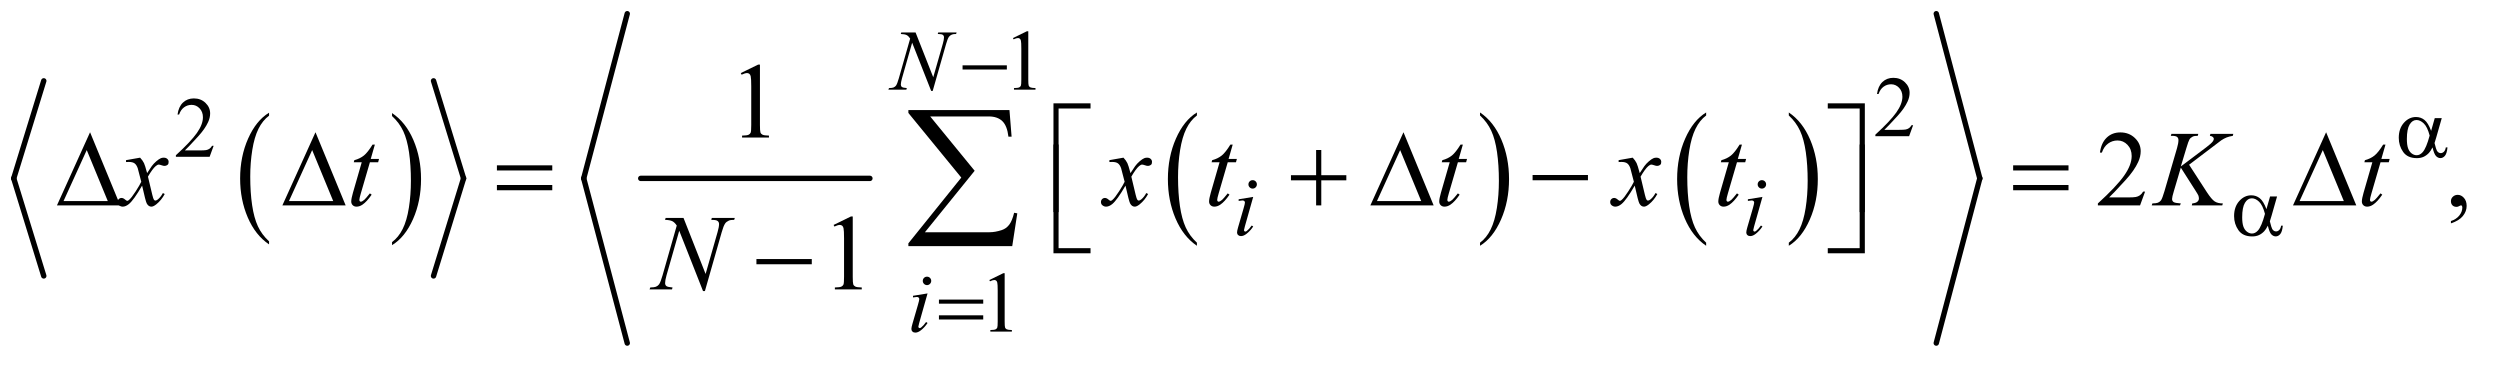 <?xml version="1.0" encoding="UTF-8"?>
<!DOCTYPE svg PUBLIC '-//W3C//DTD SVG 1.0//EN'
          'http://www.w3.org/TR/2001/REC-SVG-20010904/DTD/svg10.dtd'>
<svg stroke-dasharray="none" shape-rendering="auto" xmlns="http://www.w3.org/2000/svg" font-family="'Dialog'" text-rendering="auto" width="363" fill-opacity="1" color-interpolation="auto" color-rendering="auto" preserveAspectRatio="xMidYMid meet" font-size="12px" viewBox="0 0 363 53" fill="black" xmlns:xlink="http://www.w3.org/1999/xlink" stroke="black" image-rendering="auto" stroke-miterlimit="10" stroke-linecap="square" stroke-linejoin="miter" font-style="normal" stroke-width="1" height="53" stroke-dashoffset="0" font-weight="normal" stroke-opacity="1"
><!--Generated by the Batik Graphics2D SVG Generator--><defs id="genericDefs"
  /><g
  ><defs id="defs1"
    ><clipPath clipPathUnits="userSpaceOnUse" id="clipPath1"
      ><path d="M0.974 0.976 L230.762 0.976 L230.762 34.08 L0.974 34.08 L0.974 0.976 Z"
      /></clipPath
      ><clipPath clipPathUnits="userSpaceOnUse" id="clipPath2"
      ><path d="M31.105 31.188 L31.105 1088.812 L7372.574 1088.812 L7372.574 31.188 Z"
      /></clipPath
    ></defs
    ><g transform="scale(1.576,1.576) translate(-0.974,-0.976) matrix(0.031,0,0,0.031,0,0)"
    ><path d="M831.062 748.781 L831.062 757.797 Q790.406 730.516 767.742 677.703 Q745.078 624.891 745.078 562.125 Q745.078 496.828 768.914 443.18 Q792.75 389.531 831.062 366.438 L831.062 375.25 Q811.906 389.531 799.602 414.305 Q787.297 439.078 781.219 477.188 Q775.141 515.297 775.141 556.656 Q775.141 603.484 780.75 641.273 Q786.359 679.062 797.883 703.945 Q809.406 728.828 831.062 748.781 Z" stroke="none" clip-path="url(#clipPath2)"
    /></g
    ><g transform="matrix(0.049,0,0,0.049,-1.534,-1.538)"
    ><path d="M1193.016 375.25 L1193.016 366.438 Q1233.656 393.516 1256.32 446.32 Q1278.984 499.125 1278.984 561.906 Q1278.984 627.203 1255.156 680.953 Q1231.328 734.703 1193.016 757.797 L1193.016 748.781 Q1212.328 734.5 1224.633 709.727 Q1236.938 684.953 1242.93 646.945 Q1248.922 608.938 1248.922 567.375 Q1248.922 520.75 1243.398 482.852 Q1237.875 444.953 1226.266 420.078 Q1214.656 395.203 1193.016 375.25 Z" stroke="none" clip-path="url(#clipPath2)"
    /></g
    ><g stroke-width="16" transform="matrix(0.049,0,0,0.049,-1.534,-1.538)" stroke-linejoin="round" stroke-linecap="round"
    ><line y2="560" fill="none" x1="161" clip-path="url(#clipPath2)" x2="72" y1="271"
    /></g
    ><g stroke-width="16" transform="matrix(0.049,0,0,0.049,-1.534,-1.538)" stroke-linejoin="round" stroke-linecap="round"
    ><line y2="849" fill="none" x1="72" clip-path="url(#clipPath2)" x2="161" y1="560"
    /></g
    ><g stroke-width="16" transform="matrix(0.049,0,0,0.049,-1.534,-1.538)" stroke-linejoin="round" stroke-linecap="round"
    ><line y2="560" fill="none" x1="1316" clip-path="url(#clipPath2)" x2="1405" y1="271"
    /></g
    ><g stroke-width="16" transform="matrix(0.049,0,0,0.049,-1.534,-1.538)" stroke-linejoin="round" stroke-linecap="round"
    ><line y2="849" fill="none" x1="1405" clip-path="url(#clipPath2)" x2="1316" y1="560"
    /></g
    ><g stroke-width="16" transform="matrix(0.049,0,0,0.049,-1.534,-1.538)" stroke-linejoin="round" stroke-linecap="round"
    ><line y2="560" fill="none" x1="1930" clip-path="url(#clipPath2)" x2="2609" y1="560"
    /></g
    ><g transform="matrix(0.049,0,0,0.049,-1.534,-1.538)"
    ><path d="M3578.062 750.547 L3578.062 759.672 Q3537.406 732.125 3514.742 678.828 Q3492.078 625.531 3492.078 562.156 Q3492.078 496.25 3515.914 442.109 Q3539.75 387.969 3578.062 364.656 L3578.062 373.562 Q3558.906 387.969 3546.602 412.977 Q3534.297 437.984 3528.219 476.445 Q3522.141 514.906 3522.141 556.656 Q3522.141 603.906 3527.75 642.055 Q3533.359 680.203 3544.883 705.312 Q3556.406 730.422 3578.062 750.547 Z" stroke="none" clip-path="url(#clipPath2)"
    /></g
    ><g transform="matrix(0.049,0,0,0.049,-1.534,-1.538)"
    ><path d="M4417.016 373.562 L4417.016 364.656 Q4457.656 392 4480.32 445.297 Q4502.984 498.594 4502.984 561.953 Q4502.984 627.859 4479.156 682.109 Q4455.328 736.359 4417.016 759.672 L4417.016 750.547 Q4436.328 736.141 4448.633 711.133 Q4460.938 686.125 4466.93 647.773 Q4472.922 609.422 4472.922 567.453 Q4472.922 520.422 4467.398 482.164 Q4461.875 443.906 4450.266 418.797 Q4438.656 393.688 4417.016 373.562 Z" stroke="none" clip-path="url(#clipPath2)"
    /></g
    ><g transform="matrix(0.049,0,0,0.049,-1.534,-1.538)"
    ><path d="M5087.062 750.547 L5087.062 759.672 Q5046.406 732.125 5023.742 678.828 Q5001.078 625.531 5001.078 562.156 Q5001.078 496.25 5024.914 442.109 Q5048.75 387.969 5087.062 364.656 L5087.062 373.562 Q5067.906 387.969 5055.602 412.977 Q5043.297 437.984 5037.219 476.445 Q5031.141 514.906 5031.141 556.656 Q5031.141 603.906 5036.75 642.055 Q5042.359 680.203 5053.883 705.312 Q5065.406 730.422 5087.062 750.547 Z" stroke="none" clip-path="url(#clipPath2)"
    /></g
    ><g transform="matrix(0.049,0,0,0.049,-1.534,-1.538)"
    ><path d="M5332.016 373.562 L5332.016 364.656 Q5372.656 392 5395.32 445.297 Q5417.984 498.594 5417.984 561.953 Q5417.984 627.859 5394.156 682.109 Q5370.328 736.359 5332.016 759.672 L5332.016 750.547 Q5351.328 736.141 5363.633 711.133 Q5375.938 686.125 5381.93 647.773 Q5387.922 609.422 5387.922 567.453 Q5387.922 520.422 5382.398 482.164 Q5376.875 443.906 5365.266 418.797 Q5353.656 393.688 5332.016 373.562 Z" stroke="none" clip-path="url(#clipPath2)"
    /></g
    ><g stroke-width="16" transform="matrix(0.049,0,0,0.049,-1.534,-1.538)" stroke-linejoin="round" stroke-linecap="round"
    ><line y2="560" fill="none" x1="1890" clip-path="url(#clipPath2)" x2="1761" y1="72"
    /></g
    ><g stroke-width="16" transform="matrix(0.049,0,0,0.049,-1.534,-1.538)" stroke-linejoin="round" stroke-linecap="round"
    ><line y2="1048" fill="none" x1="1761" clip-path="url(#clipPath2)" x2="1890" y1="560"
    /></g
    ><g stroke-width="16" transform="matrix(0.049,0,0,0.049,-1.534,-1.538)" stroke-linejoin="round" stroke-linecap="round"
    ><line y2="560" fill="none" x1="5769" clip-path="url(#clipPath2)" x2="5898" y1="72"
    /></g
    ><g stroke-width="16" transform="matrix(0.049,0,0,0.049,-1.534,-1.538)" stroke-linejoin="round" stroke-linecap="round"
    ><line y2="1048" fill="none" x1="5898" clip-path="url(#clipPath2)" x2="5769" y1="560"
    /></g
    ><g transform="matrix(0.049,0,0,0.049,-1.534,-1.538)"
    ><path d="M3033 144.125 L3074.25 124 L3078.375 124 L3078.375 267.125 Q3078.375 281.375 3079.562 284.875 Q3080.75 288.375 3084.5 290.25 Q3088.25 292.125 3099.75 292.375 L3099.75 297 L3036 297 L3036 292.375 Q3048 292.125 3051.5 290.312 Q3055 288.5 3056.375 285.438 Q3057.75 282.375 3057.75 267.125 L3057.75 175.625 Q3057.75 157.125 3056.5 151.875 Q3055.625 147.875 3053.312 146 Q3051 144.125 3047.75 144.125 Q3043.125 144.125 3034.875 148 L3033 144.125 Z" stroke="none" clip-path="url(#clipPath2)"
    /></g
    ><g transform="matrix(0.049,0,0,0.049,-1.534,-1.538)"
    ><path d="M5700.375 402.375 L5688.5 435 L5588.5 435 L5588.5 430.375 Q5632.625 390.125 5650.625 364.625 Q5668.625 339.125 5668.625 318 Q5668.625 301.875 5658.75 291.5 Q5648.875 281.125 5635.125 281.125 Q5622.625 281.125 5612.688 288.438 Q5602.75 295.75 5598 309.875 L5593.375 309.875 Q5596.5 286.75 5609.438 274.375 Q5622.375 262 5641.75 262 Q5662.375 262 5676.188 275.25 Q5690 288.5 5690 306.5 Q5690 319.375 5684 332.25 Q5674.75 352.5 5654 375.125 Q5622.875 409.125 5615.125 416.125 L5659.375 416.125 Q5672.875 416.125 5678.312 415.125 Q5683.75 414.125 5688.125 411.062 Q5692.5 408 5695.75 402.375 L5700.375 402.375 Z" stroke="none" clip-path="url(#clipPath2)"
    /></g
    ><g transform="matrix(0.049,0,0,0.049,-1.534,-1.538)"
    ><path d="M664.375 463.375 L652.5 496 L552.5 496 L552.5 491.375 Q596.625 451.125 614.625 425.625 Q632.625 400.125 632.625 379 Q632.625 362.875 622.75 352.5 Q612.875 342.125 599.125 342.125 Q586.625 342.125 576.688 349.438 Q566.75 356.75 562 370.875 L557.375 370.875 Q560.5 347.75 573.438 335.375 Q586.375 323 605.75 323 Q626.375 323 640.188 336.25 Q654 349.5 654 367.5 Q654 380.375 648 393.25 Q638.75 413.5 618 436.125 Q586.875 470.125 579.125 477.125 L623.375 477.125 Q636.875 477.125 642.312 476.125 Q647.75 475.125 652.125 472.062 Q656.5 469 659.75 463.375 L664.375 463.375 Z" stroke="none" clip-path="url(#clipPath2)"
    /></g
    ><g transform="matrix(0.049,0,0,0.049,-1.534,-1.538)"
    ><path d="M2963 861.125 L3004.25 841 L3008.375 841 L3008.375 984.125 Q3008.375 998.375 3009.562 1001.875 Q3010.75 1005.375 3014.5 1007.25 Q3018.25 1009.125 3029.75 1009.375 L3029.75 1014 L2966 1014 L2966 1009.375 Q2978 1009.125 2981.5 1007.312 Q2985 1005.5 2986.375 1002.438 Q2987.75 999.375 2987.75 984.125 L2987.75 892.625 Q2987.75 874.125 2986.5 868.875 Q2985.625 864.875 2983.312 863 Q2981 861.125 2977.75 861.125 Q2973.125 861.125 2964.875 865 L2963 861.125 Z" stroke="none" clip-path="url(#clipPath2)"
    /></g
    ><g transform="matrix(0.049,0,0,0.049,-1.534,-1.538)"
    ><path d="M2226.5 247.906 L2278.062 222.75 L2283.219 222.75 L2283.219 401.656 Q2283.219 419.469 2284.703 423.844 Q2286.188 428.219 2290.875 430.562 Q2295.562 432.906 2309.938 433.219 L2309.938 439 L2230.25 439 L2230.25 433.219 Q2245.25 432.906 2249.625 430.641 Q2254 428.375 2255.719 424.547 Q2257.438 420.719 2257.438 401.656 L2257.438 287.281 Q2257.438 264.156 2255.875 257.594 Q2254.781 252.594 2251.891 250.25 Q2249 247.906 2244.938 247.906 Q2239.156 247.906 2228.844 252.75 L2226.5 247.906 Z" stroke="none" clip-path="url(#clipPath2)"
    /></g
    ><g transform="matrix(0.049,0,0,0.049,-1.534,-1.538)"
    ><path d="M6387.719 599.219 L6372.875 640 L6247.875 640 L6247.875 634.219 C6284.646 600.677 6310.531 573.281 6325.531 552.031 C6340.531 530.781 6348.031 511.354 6348.031 493.75 C6348.031 480.312 6343.917 469.271 6335.688 460.625 C6327.458 451.979 6317.615 447.656 6306.156 447.656 C6295.74 447.656 6286.391 450.703 6278.109 456.797 C6269.828 462.891 6263.708 471.823 6259.75 483.594 L6253.969 483.594 C6256.573 464.323 6263.266 449.531 6274.047 439.219 C6284.828 428.906 6298.292 423.75 6314.438 423.75 C6331.625 423.75 6345.974 429.271 6357.484 440.312 C6368.995 451.354 6374.75 464.375 6374.75 479.375 C6374.75 490.104 6372.25 500.833 6367.25 511.562 C6359.542 528.438 6347.042 546.302 6329.75 565.156 C6303.812 593.49 6287.615 610.573 6281.156 616.406 L6336.469 616.406 C6347.719 616.406 6355.609 615.99 6360.141 615.156 C6364.672 614.323 6368.76 612.63 6372.406 610.078 C6376.052 607.526 6379.23 603.906 6381.938 599.219 ZM7294.063 693.281 L7294.063 686.406 C7304.792 682.865 7313.1 677.37 7318.985 669.922 C7324.87 662.474 7327.813 654.583 7327.813 646.25 C7327.813 644.271 7327.344 642.604 7326.407 641.25 C7325.678 640.312 7324.948 639.844 7324.219 639.844 C7323.073 639.844 7320.573 640.885 7316.719 642.969 C7314.844 643.906 7312.865 644.375 7310.782 644.375 C7305.678 644.375 7301.615 642.865 7298.594 639.844 C7295.573 636.823 7294.063 632.656 7294.063 627.344 C7294.063 622.24 7296.016 617.865 7299.922 614.219 C7303.829 610.573 7308.594 608.75 7314.219 608.75 C7321.094 608.75 7327.214 611.745 7332.579 617.734 C7337.943 623.724 7340.626 631.667 7340.626 641.562 C7340.626 652.292 7336.901 662.266 7329.454 671.484 C7322.005 680.703 7310.209 687.969 7294.063 693.281 Z" stroke="none" clip-path="url(#clipPath2)"
    /></g
    ><g transform="matrix(0.049,0,0,0.049,-1.534,-1.538)"
    ><path d="M2501.5 697.906 L2553.062 672.75 L2558.219 672.75 L2558.219 851.656 Q2558.219 869.469 2559.703 873.844 Q2561.188 878.219 2565.875 880.562 Q2570.562 882.906 2584.938 883.219 L2584.938 889 L2505.25 889 L2505.25 883.219 Q2520.25 882.906 2524.625 880.641 Q2529 878.375 2530.719 874.547 Q2532.438 870.719 2532.438 851.656 L2532.438 737.281 Q2532.438 714.156 2530.875 707.594 Q2529.781 702.594 2526.891 700.25 Q2524 697.906 2519.938 697.906 Q2514.156 697.906 2503.844 702.75 L2501.5 697.906 Z" stroke="none" clip-path="url(#clipPath2)"
    /></g
    ><g transform="matrix(0.049,0,0,0.049,-1.534,-1.538)"
    ><path d="M2744.375 127.5 L2796.75 260.375 L2825.125 161.125 Q2828.625 148.875 2828.625 142.125 Q2828.625 137.5 2825.375 134.875 Q2822.125 132.25 2813.25 132.25 Q2811.75 132.25 2810.125 132.125 L2811.5 127.5 L2866 127.5 L2864.5 132.125 Q2856 132 2851.875 133.875 Q2846 136.5 2843.125 140.625 Q2839.125 146.5 2835 161.125 L2795.125 300.875 L2790.625 300.875 L2734.25 157.875 L2704.125 263.5 Q2700.75 275.5 2700.75 281.875 Q2700.75 286.625 2703.812 289.062 Q2706.875 291.5 2718.375 292.375 L2717.125 297 L2663.875 297 L2665.625 292.375 Q2675.625 292.125 2679 290.625 Q2684.125 288.375 2686.625 284.75 Q2690.25 279.25 2694.75 263.5 L2728.375 145.625 Q2723.5 138.125 2717.938 135.312 Q2712.375 132.5 2700.625 132.125 L2702 127.5 L2744.375 127.5 Z" stroke="none" clip-path="url(#clipPath2)"
    /></g
    ><g transform="matrix(0.049,0,0,0.049,-1.534,-1.538)"
    ><path d="M3743.25 565.25 Q3748.5 565.25 3752.125 568.875 Q3755.75 572.5 3755.75 577.75 Q3755.75 582.875 3752.062 586.562 Q3748.375 590.25 3743.25 590.25 Q3738.125 590.25 3734.438 586.562 Q3730.75 582.875 3730.75 577.75 Q3730.75 572.5 3734.375 568.875 Q3738 565.25 3743.25 565.25 ZM3744.875 614.875 L3720.125 702.5 Q3717.625 711.375 3717.625 713.125 Q3717.625 715.125 3718.812 716.375 Q3720 717.625 3721.625 717.625 Q3723.5 717.625 3726.125 715.625 Q3733.25 710 3740.5 699.625 L3744.875 702.5 Q3736.375 715.5 3724.875 724.375 Q3716.375 731 3708.625 731 Q3703.5 731 3700.25 727.938 Q3697 724.875 3697 720.25 Q3697 715.625 3700.125 704.875 L3716.375 648.875 Q3720.375 635.125 3720.375 631.625 Q3720.375 628.875 3718.438 627.125 Q3716.5 625.375 3713.125 625.375 Q3710.375 625.375 3701.75 626.75 L3701.75 621.875 L3744.875 614.875 ZM5252.25 565.25 Q5257.5 565.25 5261.125 568.875 Q5264.75 572.5 5264.75 577.75 Q5264.75 582.875 5261.062 586.562 Q5257.375 590.25 5252.25 590.25 Q5247.125 590.25 5243.438 586.562 Q5239.75 582.875 5239.75 577.75 Q5239.75 572.5 5243.375 568.875 Q5247 565.25 5252.25 565.25 ZM5253.875 614.875 L5229.125 702.5 Q5226.625 711.375 5226.625 713.125 Q5226.625 715.125 5227.812 716.375 Q5229 717.625 5230.625 717.625 Q5232.5 717.625 5235.125 715.625 Q5242.25 710 5249.5 699.625 L5253.875 702.5 Q5245.375 715.5 5233.875 724.375 Q5225.375 731 5217.625 731 Q5212.5 731 5209.25 727.938 Q5206 724.875 5206 720.25 Q5206 715.625 5209.125 704.875 L5225.375 648.875 Q5229.375 635.125 5229.375 631.625 Q5229.375 628.875 5227.438 627.125 Q5225.5 625.375 5222.125 625.375 Q5219.375 625.375 5210.75 626.75 L5210.75 621.875 L5253.875 614.875 Z" stroke="none" clip-path="url(#clipPath2)"
    /></g
    ><g transform="matrix(0.049,0,0,0.049,-1.534,-1.538)"
    ><path d="M2778.25 851.25 Q2783.5 851.25 2787.125 854.875 Q2790.75 858.5 2790.75 863.75 Q2790.75 868.875 2787.062 872.562 Q2783.375 876.25 2778.25 876.25 Q2773.125 876.25 2769.438 872.562 Q2765.75 868.875 2765.75 863.75 Q2765.75 858.5 2769.375 854.875 Q2773 851.25 2778.25 851.25 ZM2779.875 900.875 L2755.125 988.5 Q2752.625 997.375 2752.625 999.125 Q2752.625 1001.125 2753.812 1002.375 Q2755 1003.625 2756.625 1003.625 Q2758.5 1003.625 2761.125 1001.625 Q2768.25 996 2775.5 985.625 L2779.875 988.5 Q2771.375 1001.5 2759.875 1010.375 Q2751.375 1017 2743.625 1017 Q2738.5 1017 2735.25 1013.938 Q2732 1010.875 2732 1006.25 Q2732 1001.625 2735.125 990.875 L2751.375 934.875 Q2755.375 921.125 2755.375 917.625 Q2755.375 914.875 2753.438 913.125 Q2751.5 911.375 2748.125 911.375 Q2745.375 911.375 2736.75 912.75 L2736.75 907.875 L2779.875 900.875 Z" stroke="none" clip-path="url(#clipPath2)"
    /></g
    ><g transform="matrix(0.049,0,0,0.049,-1.534,-1.538)"
    ><path d="M446.469 498.594 Q454.125 506.719 458.031 514.844 Q460.844 520.469 467.25 544.375 L481 523.75 Q486.469 516.25 494.281 509.453 Q502.094 502.656 508.031 500.156 Q511.781 498.594 516.312 498.594 Q523.031 498.594 527.016 502.188 Q531 505.781 531 510.938 Q531 516.875 528.656 519.062 Q524.281 522.969 518.656 522.969 Q515.375 522.969 511.625 521.562 Q504.281 519.062 501.781 519.062 Q498.031 519.062 492.875 523.438 Q483.188 531.562 469.75 554.844 L482.562 608.594 Q485.531 620.938 487.562 623.359 Q489.594 625.781 491.625 625.781 Q494.906 625.781 499.281 622.188 Q507.875 615 513.969 603.438 L519.438 606.25 Q509.594 624.688 494.438 636.875 Q485.844 643.75 479.906 643.75 Q471.156 643.75 466 633.906 Q462.719 627.812 452.406 581.406 Q428.031 623.75 413.344 635.938 Q403.812 643.75 394.906 643.75 Q388.656 643.75 383.5 639.219 Q379.75 635.781 379.75 630 Q379.75 624.844 383.188 621.406 Q386.625 617.969 391.625 617.969 Q396.625 617.969 402.25 622.969 Q406.312 626.562 408.5 626.562 Q410.375 626.562 413.344 624.062 Q420.688 618.125 433.344 598.438 Q446 578.75 449.906 570 Q440.219 532.031 439.438 529.844 Q435.844 519.688 430.062 515.469 Q424.281 511.25 413.031 511.25 Q409.438 511.25 404.75 511.562 L404.75 505.938 L446.469 498.594 ZM1142.125 459.844 L1129.938 502.344 L1154.469 502.344 L1151.812 512.188 L1127.438 512.188 L1100.562 604.375 Q1096.188 619.219 1096.188 623.594 Q1096.188 626.25 1097.438 627.656 Q1098.688 629.062 1100.406 629.062 Q1104.312 629.062 1110.719 623.594 Q1114.469 620.469 1127.438 604.375 L1132.594 608.281 Q1118.219 629.219 1105.406 637.812 Q1096.656 643.75 1087.75 643.75 Q1080.875 643.75 1076.5 639.453 Q1072.125 635.156 1072.125 628.438 Q1072.125 620 1077.125 602.656 L1103.219 512.188 L1079.625 512.188 L1081.188 506.094 Q1098.375 501.406 1109.781 492.109 Q1121.188 482.812 1135.25 459.844 L1142.125 459.844 ZM3360.469 498.594 Q3368.125 506.719 3372.031 514.844 Q3374.844 520.469 3381.25 544.375 L3395 523.75 Q3400.469 516.25 3408.281 509.453 Q3416.094 502.656 3422.031 500.156 Q3425.781 498.594 3430.312 498.594 Q3437.031 498.594 3441.016 502.188 Q3445 505.781 3445 510.938 Q3445 516.875 3442.656 519.062 Q3438.281 522.969 3432.656 522.969 Q3429.375 522.969 3425.625 521.562 Q3418.281 519.062 3415.781 519.062 Q3412.031 519.062 3406.875 523.438 Q3397.188 531.562 3383.75 554.844 L3396.562 608.594 Q3399.531 620.938 3401.562 623.359 Q3403.594 625.781 3405.625 625.781 Q3408.906 625.781 3413.281 622.188 Q3421.875 615 3427.969 603.438 L3433.438 606.25 Q3423.594 624.688 3408.438 636.875 Q3399.844 643.75 3393.906 643.75 Q3385.156 643.75 3380 633.906 Q3376.719 627.812 3366.406 581.406 Q3342.031 623.75 3327.344 635.938 Q3317.812 643.75 3308.906 643.75 Q3302.656 643.75 3297.5 639.219 Q3293.75 635.781 3293.75 630 Q3293.75 624.844 3297.188 621.406 Q3300.625 617.969 3305.625 617.969 Q3310.625 617.969 3316.25 622.969 Q3320.312 626.562 3322.5 626.562 Q3324.375 626.562 3327.344 624.062 Q3334.688 618.125 3347.344 598.438 Q3360 578.75 3363.906 570 Q3354.219 532.031 3353.438 529.844 Q3349.844 519.688 3344.062 515.469 Q3338.281 511.25 3327.031 511.25 Q3323.438 511.25 3318.75 511.562 L3318.75 505.938 L3360.469 498.594 ZM3684.125 459.844 L3671.938 502.344 L3696.469 502.344 L3693.812 512.188 L3669.438 512.188 L3642.562 604.375 Q3638.188 619.219 3638.188 623.594 Q3638.188 626.25 3639.438 627.656 Q3640.688 629.062 3642.406 629.062 Q3646.312 629.062 3652.719 623.594 Q3656.469 620.469 3669.438 604.375 L3674.594 608.281 Q3660.219 629.219 3647.406 637.812 Q3638.656 643.75 3629.75 643.75 Q3622.875 643.75 3618.5 639.453 Q3614.125 635.156 3614.125 628.438 Q3614.125 620 3619.125 602.656 L3645.219 512.188 L3621.625 512.188 L3623.188 506.094 Q3640.375 501.406 3651.781 492.109 Q3663.188 482.812 3677.25 459.844 L3684.125 459.844 ZM4366.125 459.844 L4353.938 502.344 L4378.469 502.344 L4375.812 512.188 L4351.438 512.188 L4324.562 604.375 Q4320.188 619.219 4320.188 623.594 Q4320.188 626.25 4321.438 627.656 Q4322.688 629.062 4324.406 629.062 Q4328.312 629.062 4334.719 623.594 Q4338.469 620.469 4351.438 604.375 L4356.594 608.281 Q4342.219 629.219 4329.406 637.812 Q4320.656 643.75 4311.75 643.75 Q4304.875 643.75 4300.5 639.453 Q4296.125 635.156 4296.125 628.438 Q4296.125 620 4301.125 602.656 L4327.219 512.188 L4303.625 512.188 L4305.188 506.094 Q4322.375 501.406 4333.781 492.109 Q4345.188 482.812 4359.25 459.844 L4366.125 459.844 ZM4869.469 498.594 Q4877.125 506.719 4881.031 514.844 Q4883.844 520.469 4890.25 544.375 L4904 523.75 Q4909.469 516.25 4917.281 509.453 Q4925.094 502.656 4931.031 500.156 Q4934.781 498.594 4939.312 498.594 Q4946.031 498.594 4950.016 502.188 Q4954 505.781 4954 510.938 Q4954 516.875 4951.656 519.062 Q4947.281 522.969 4941.656 522.969 Q4938.375 522.969 4934.625 521.562 Q4927.281 519.062 4924.781 519.062 Q4921.031 519.062 4915.875 523.438 Q4906.188 531.562 4892.75 554.844 L4905.562 608.594 Q4908.531 620.938 4910.562 623.359 Q4912.594 625.781 4914.625 625.781 Q4917.906 625.781 4922.281 622.188 Q4930.875 615 4936.969 603.438 L4942.438 606.25 Q4932.594 624.688 4917.438 636.875 Q4908.844 643.75 4902.906 643.75 Q4894.156 643.75 4889 633.906 Q4885.719 627.812 4875.406 581.406 Q4851.031 623.75 4836.344 635.938 Q4826.812 643.75 4817.906 643.75 Q4811.656 643.75 4806.5 639.219 Q4802.75 635.781 4802.75 630 Q4802.75 624.844 4806.188 621.406 Q4809.625 617.969 4814.625 617.969 Q4819.625 617.969 4825.25 622.969 Q4829.312 626.562 4831.5 626.562 Q4833.375 626.562 4836.344 624.062 Q4843.688 618.125 4856.344 598.438 Q4869 578.75 4872.906 570 Q4863.219 532.031 4862.438 529.844 Q4858.844 519.688 4853.062 515.469 Q4847.281 511.25 4836.031 511.25 Q4832.438 511.25 4827.75 511.562 L4827.75 505.938 L4869.469 498.594 ZM5193.125 459.844 L5180.938 502.344 L5205.469 502.344 L5202.812 512.188 L5178.438 512.188 L5151.562 604.375 Q5147.188 619.219 5147.188 623.594 Q5147.188 626.25 5148.438 627.656 Q5149.688 629.062 5151.406 629.062 Q5155.312 629.062 5161.719 623.594 Q5165.469 620.469 5178.438 604.375 L5183.594 608.281 Q5169.219 629.219 5156.406 637.812 Q5147.656 643.75 5138.75 643.75 Q5131.875 643.75 5127.5 639.453 Q5123.125 635.156 5123.125 628.438 Q5123.125 620 5128.125 602.656 L5154.219 512.188 L5130.625 512.188 L5132.188 506.094 Q5149.375 501.406 5160.781 492.109 Q5172.188 482.812 5186.25 459.844 L5193.125 459.844 ZM6518.188 519.531 L6570.688 600.625 Q6584.75 622.188 6593.969 628.203 Q6603.188 634.219 6618.188 634.219 L6616.469 640 L6526.156 640 L6527.562 634.219 Q6538.344 633.125 6542.797 629.062 Q6547.25 625 6547.25 619.844 Q6547.25 615.156 6545.688 610.781 Q6544.438 607.656 6536.625 595.469 L6493.656 528.125 L6472.875 598.281 Q6467.719 615.156 6467.719 620.938 Q6467.719 626.875 6472.094 630 Q6476.469 633.125 6493.656 634.219 L6491.156 640 L6407.406 640 L6409.438 634.219 Q6421.625 633.906 6425.844 632.031 Q6432.094 629.219 6435.062 624.844 Q6439.125 618.438 6445.062 598.281 L6482.406 470.312 Q6486.625 455.625 6486.625 446.719 Q6486.625 440.469 6482.641 437.188 Q6478.656 433.906 6467.094 433.906 L6463.969 433.906 L6465.844 428.125 L6545.375 428.125 L6543.812 433.906 Q6533.969 433.75 6529.125 436.094 Q6522.406 439.375 6519.281 444.531 Q6516.156 449.688 6510.062 470.312 L6493.656 524.688 L6568.969 467.969 Q6583.969 456.719 6588.656 450.156 Q6591.469 446.094 6591.469 442.812 Q6591.469 440 6588.578 437.344 Q6585.688 434.688 6579.75 433.906 L6581.312 428.125 L6649.125 428.125 L6647.719 433.906 Q6636.625 435.781 6629.047 438.828 Q6621.469 441.875 6613.5 447.188 Q6611.156 448.75 6583.031 470.312 L6518.188 519.531 ZM7100.125 459.844 L7087.938 502.344 L7112.469 502.344 L7109.812 512.188 L7085.438 512.188 L7058.562 604.375 Q7054.188 619.219 7054.188 623.594 Q7054.188 626.25 7055.438 627.656 Q7056.688 629.062 7058.406 629.062 Q7062.312 629.062 7068.719 623.594 Q7072.469 620.469 7085.438 604.375 L7090.594 608.281 Q7076.219 629.219 7063.406 637.812 Q7054.656 643.75 7045.75 643.75 Q7038.875 643.75 7034.5 639.453 Q7030.125 635.156 7030.125 628.438 Q7030.125 620 7035.125 602.656 L7061.219 512.188 L7037.625 512.188 L7039.188 506.094 Q7056.375 501.406 7067.781 492.109 Q7079.188 482.812 7093.25 459.844 L7100.125 459.844 Z" stroke="none" clip-path="url(#clipPath2)"
    /></g
    ><g transform="matrix(0.049,0,0,0.049,-1.534,-1.538)"
    ><path d="M2056.719 677.125 L2122.188 843.219 L2157.656 719.156 Q2162.031 703.844 2162.031 695.406 Q2162.031 689.625 2157.969 686.344 Q2153.906 683.062 2142.812 683.062 Q2140.938 683.062 2138.906 682.906 L2140.625 677.125 L2208.75 677.125 L2206.875 682.906 Q2196.25 682.75 2191.094 685.094 Q2183.75 688.375 2180.156 693.531 Q2175.156 700.875 2170 719.156 L2120.156 893.844 L2114.531 893.844 L2044.062 715.094 L2006.406 847.125 Q2002.188 862.125 2002.188 870.094 Q2002.188 876.031 2006.016 879.078 Q2009.844 882.125 2024.219 883.219 L2022.656 889 L1956.094 889 L1958.281 883.219 Q1970.781 882.906 1975 881.031 Q1981.406 878.219 1984.531 873.688 Q1989.062 866.812 1994.688 847.125 L2036.719 699.781 Q2030.625 690.406 2023.672 686.891 Q2016.719 683.375 2002.031 682.906 L2003.75 677.125 L2056.719 677.125 Z" stroke="none" clip-path="url(#clipPath2)"
    /></g
    ><g transform="matrix(0.049,0,0,0.049,-1.534,-1.538)"
    ><path d="M2883.625 225 L3014.875 225 L3014.875 237.375 L2883.625 237.375 L2883.625 225 Z" stroke="none" clip-path="url(#clipPath2)"
    /></g
    ><g transform="matrix(0.049,0,0,0.049,-1.534,-1.538)"
    ><path d="M7246.125 381.5 L7266.875 381.5 L7250.625 438.375 Q7249 443.75 7245.5 455.25 Q7250.25 474.5 7252.625 478.25 Q7257.125 485.125 7264 485.125 Q7269 485.125 7273.25 481 Q7277.5 476.875 7278.875 468.125 L7283.875 468.125 Q7282.125 486.125 7276.312 493 Q7270.5 499.875 7262.875 499.875 Q7255.75 499.875 7249.938 493.875 Q7244.125 487.875 7239.5 468.125 Q7234 479 7228.75 484.625 Q7221.375 492.375 7212.75 496.188 Q7204.125 500 7193.125 500 Q7165.5 500 7152.5 481.625 Q7139.5 463.25 7139.5 439.75 Q7139.5 412.25 7154.75 395.188 Q7170 378.125 7190.5 378.125 Q7204.75 378.125 7215.625 386.812 Q7226.5 395.5 7235.375 419.125 L7246.125 381.5 ZM7231 433.125 Q7224.25 407.375 7213.625 397.188 Q7203 387 7192 387 Q7179.75 387 7171.625 400.438 Q7163.5 413.875 7163.5 443.25 Q7163.5 460.625 7167 470.562 Q7170.5 480.5 7177.562 485.938 Q7184.625 491.375 7192.5 491.375 Q7202.125 491.375 7210.125 482.5 Q7221 470.5 7231 433.125 Z" stroke="none" clip-path="url(#clipPath2)"
    /></g
    ><g transform="matrix(0.049,0,0,0.049,-1.534,-1.538)"
    ><path d="M6758.125 613.5 L6778.875 613.5 L6762.625 670.375 Q6761 675.75 6757.5 687.25 Q6762.25 706.5 6764.625 710.25 Q6769.125 717.125 6776 717.125 Q6781 717.125 6785.25 713 Q6789.5 708.875 6790.875 700.125 L6795.875 700.125 Q6794.125 718.125 6788.312 725 Q6782.5 731.875 6774.875 731.875 Q6767.75 731.875 6761.938 725.875 Q6756.125 719.875 6751.5 700.125 Q6746 711 6740.75 716.625 Q6733.375 724.375 6724.75 728.188 Q6716.125 732 6705.125 732 Q6677.5 732 6664.5 713.625 Q6651.5 695.25 6651.5 671.75 Q6651.5 644.25 6666.75 627.188 Q6682 610.125 6702.5 610.125 Q6716.75 610.125 6727.625 618.812 Q6738.5 627.5 6747.375 651.125 L6758.125 613.5 ZM6743 665.125 Q6736.25 639.375 6725.625 629.188 Q6715 619 6704 619 Q6691.75 619 6683.625 632.438 Q6675.5 645.875 6675.5 675.25 Q6675.5 692.625 6679 702.562 Q6682.5 712.5 6689.562 717.938 Q6696.625 723.375 6704.5 723.375 Q6714.125 723.375 6722.125 714.5 Q6733 702.5 6743 665.125 Z" stroke="none" clip-path="url(#clipPath2)"
    /></g
    ><g transform="matrix(0.049,0,0,0.049,-1.534,-1.538)"
    ><path d="M2813.625 919.125 L2944.875 919.125 L2944.875 931.25 L2813.625 931.25 L2813.625 919.125 ZM2813.625 965.75 L2944.875 965.75 L2944.875 978.125 L2813.625 978.125 L2813.625 965.75 Z" stroke="none" clip-path="url(#clipPath2)"
    /></g
    ><g transform="matrix(0.049,0,0,0.049,-1.534,-1.538)"
    ><path d="M3168.156 659.938 L3153 659.938 L3153 337.594 L3262.844 337.594 L3262.844 352.906 L3168.156 352.906 L3168.156 659.938 ZM5447.469 337.594 L5557.312 337.594 L5557.312 659.938 L5542 659.938 L5542 352.906 L5447.469 352.906 L5447.469 337.594 Z" stroke="none" clip-path="url(#clipPath2)"
    /></g
    ><g transform="matrix(0.049,0,0,0.049,-1.534,-1.538)"
    ><path d="M387.562 640 L200.062 640 L298.188 423.281 L387.562 640 ZM350.688 627.188 L288.344 476.094 L219.594 627.188 L350.688 627.188 ZM1055.562 640 L868.062 640 L966.188 423.281 L1055.562 640 ZM1018.688 627.188 L956.344 476.094 L887.594 627.188 L1018.688 627.188 ZM1503.781 521.406 L1667.844 521.406 L1667.844 536.562 L1503.781 536.562 L1503.781 521.406 ZM1503.781 579.688 L1667.844 579.688 L1667.844 595.156 L1503.781 595.156 L1503.781 579.688 ZM3931.312 475.938 L3946.625 475.938 L3946.625 550.625 L4020.844 550.625 L4020.844 565.781 L3946.625 565.781 L3946.625 640 L3931.312 640 L3931.312 565.781 L3856.781 565.781 L3856.781 550.625 L3931.312 550.625 L3931.312 475.938 ZM4279.562 640 L4092.062 640 L4190.188 423.281 L4279.562 640 ZM4242.688 627.188 L4180.344 476.094 L4111.594 627.188 L4242.688 627.188 ZM4572.781 550 L4736.844 550 L4736.844 565.469 L4572.781 565.469 L4572.781 550 ZM5996.781 521.406 L6160.844 521.406 L6160.844 536.562 L5996.781 536.562 L5996.781 521.406 ZM5996.781 579.688 L6160.844 579.688 L6160.844 595.156 L5996.781 595.156 L5996.781 579.688 ZM7013.562 640 L6826.062 640 L6924.188 423.281 L7013.562 640 ZM6976.688 627.188 L6914.344 476.094 L6845.594 627.188 L6976.688 627.188 Z" stroke="none" clip-path="url(#clipPath2)"
    /></g
    ><g transform="matrix(0.049,0,0,0.049,-1.534,-1.538)"
    ><path d="M3262.844 781.938 L3153 781.938 L3153 459.594 L3168.156 459.594 L3168.156 766.781 L3262.844 766.781 L3262.844 781.938 ZM5542 459.594 L5557.312 459.594 L5557.312 781.938 L5447.469 781.938 L5447.469 766.781 L5542 766.781 L5542 459.594 Z" stroke="none" clip-path="url(#clipPath2)"
    /></g
    ><g transform="matrix(0.049,0,0,0.049,-1.534,-1.538)"
    ><path d="M2272.781 799 L2436.844 799 L2436.844 814.469 L2272.781 814.469 L2272.781 799 Z" stroke="none" clip-path="url(#clipPath2)"
    /></g
    ><g transform="matrix(0.049,0,0,0.049,-1.534,-1.538)"
    ><path d="M3030.812 760.812 L2723.078 760.812 L2723.078 752.375 L2879.875 557.609 L2723.078 366.125 L2723.078 357.453 L3022.609 357.453 L3028.938 436.438 L3019.562 436.438 Q3015.812 404.094 3001.398 390.266 Q2986.984 376.438 2961.203 376.438 L2787.766 376.438 L2919.484 537.453 L2772.062 719.562 L2963.781 719.562 Q2980.188 719.562 2999.641 713.234 Q3013 708.781 3021.789 697.414 Q3030.578 686.047 3036.438 661.906 L3045.812 663.547 L3030.812 760.812 Z" stroke="none" clip-path="url(#clipPath2)"
    /></g
  ></g
></svg
>
